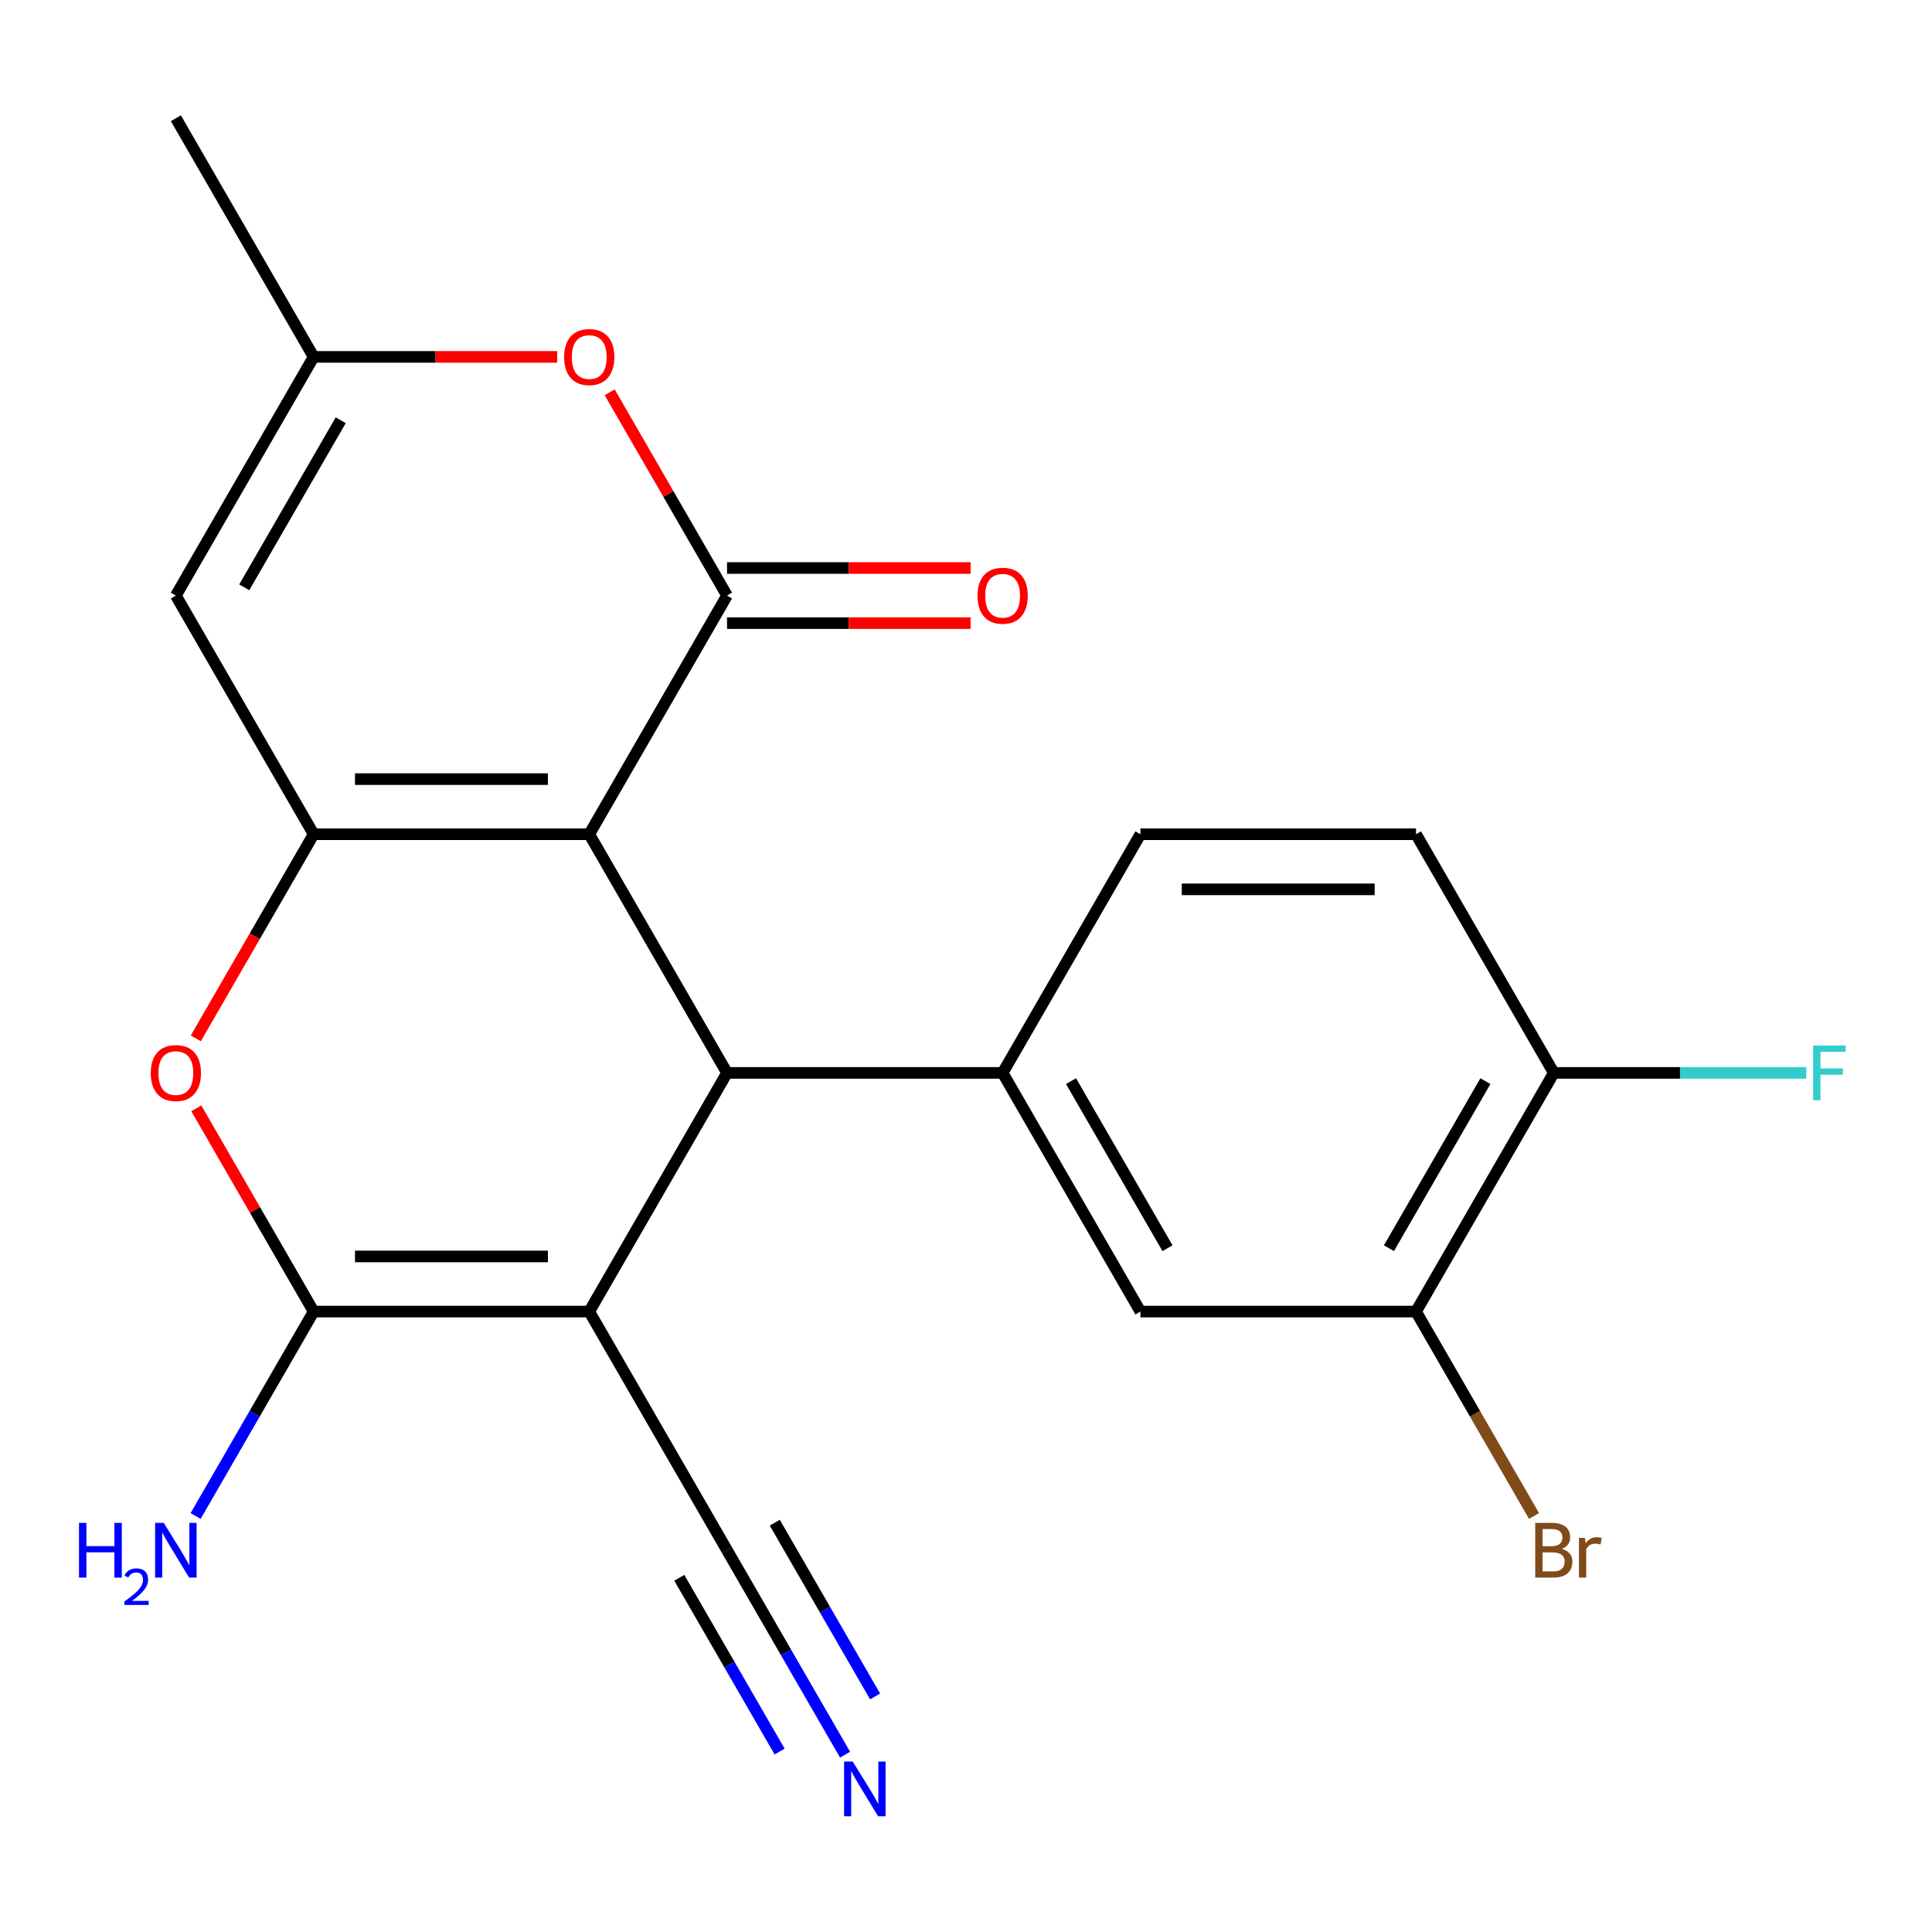 <?xml version='1.0' encoding='iso-8859-1'?>
<svg version='1.1' baseProfile='full'
              xmlns='http://www.w3.org/2000/svg'
                      xmlns:rdkit='http://www.rdkit.org/xml'
                      xmlns:xlink='http://www.w3.org/1999/xlink'
                  xml:space='preserve'
width='1000px' height='1000px' viewBox='0 0 1000 1000'>
<!-- END OF HEADER -->
<rect style='opacity:1.0;fill:#FFFFFF;stroke:none' width='1000' height='1000' x='0' y='0'> </rect>
<path class='bond-1' d='M 304.99,431.798 L 162.345,431.798' style='fill:none;fill-rule:evenodd;stroke:#000000;stroke-width:6px;stroke-linecap:butt;stroke-linejoin:miter;stroke-opacity:1' />
<path class='bond-1' d='M 283.593,403.269 L 183.742,403.269' style='fill:none;fill-rule:evenodd;stroke:#000000;stroke-width:6px;stroke-linecap:butt;stroke-linejoin:miter;stroke-opacity:1' />
<path class='bond-2' d='M 304.99,431.798 L 376.312,555.332' style='fill:none;fill-rule:evenodd;stroke:#000000;stroke-width:6px;stroke-linecap:butt;stroke-linejoin:miter;stroke-opacity:1' />
<path class='bond-3' d='M 304.99,431.798 L 376.312,308.263' style='fill:none;fill-rule:evenodd;stroke:#000000;stroke-width:6px;stroke-linecap:butt;stroke-linejoin:miter;stroke-opacity:1' />
<path class='bond-0' d='M 304.99,678.866 L 376.312,555.332' style='fill:none;fill-rule:evenodd;stroke:#000000;stroke-width:6px;stroke-linecap:butt;stroke-linejoin:miter;stroke-opacity:1' />
<path class='bond-4' d='M 304.99,678.866 L 162.345,678.866' style='fill:none;fill-rule:evenodd;stroke:#000000;stroke-width:6px;stroke-linecap:butt;stroke-linejoin:miter;stroke-opacity:1' />
<path class='bond-4' d='M 283.593,650.337 L 183.742,650.337' style='fill:none;fill-rule:evenodd;stroke:#000000;stroke-width:6px;stroke-linecap:butt;stroke-linejoin:miter;stroke-opacity:1' />
<path class='bond-9' d='M 304.99,678.866 L 376.312,802.4' style='fill:none;fill-rule:evenodd;stroke:#000000;stroke-width:6px;stroke-linecap:butt;stroke-linejoin:miter;stroke-opacity:1' />
<path class='bond-5' d='M 162.345,431.798 L 131.847,484.622' style='fill:none;fill-rule:evenodd;stroke:#000000;stroke-width:6px;stroke-linecap:butt;stroke-linejoin:miter;stroke-opacity:1' />
<path class='bond-5' d='M 131.847,484.622 L 101.349,537.446' style='fill:none;fill-rule:evenodd;stroke:#FF0000;stroke-width:6px;stroke-linecap:butt;stroke-linejoin:miter;stroke-opacity:1' />
<path class='bond-6' d='M 162.345,431.798 L 91.023,308.263' style='fill:none;fill-rule:evenodd;stroke:#000000;stroke-width:6px;stroke-linecap:butt;stroke-linejoin:miter;stroke-opacity:1' />
<path class='bond-7' d='M 376.312,555.332 L 518.957,555.332' style='fill:none;fill-rule:evenodd;stroke:#000000;stroke-width:6px;stroke-linecap:butt;stroke-linejoin:miter;stroke-opacity:1' />
<path class='bond-8' d='M 376.312,308.263 L 345.942,255.659' style='fill:none;fill-rule:evenodd;stroke:#000000;stroke-width:6px;stroke-linecap:butt;stroke-linejoin:miter;stroke-opacity:1' />
<path class='bond-8' d='M 345.942,255.659 L 315.571,203.055' style='fill:none;fill-rule:evenodd;stroke:#FF0000;stroke-width:6px;stroke-linecap:butt;stroke-linejoin:miter;stroke-opacity:1' />
<path class='bond-14' d='M 376.312,322.528 L 439.352,322.528' style='fill:none;fill-rule:evenodd;stroke:#000000;stroke-width:6px;stroke-linecap:butt;stroke-linejoin:miter;stroke-opacity:1' />
<path class='bond-14' d='M 439.352,322.528 L 502.391,322.528' style='fill:none;fill-rule:evenodd;stroke:#FF0000;stroke-width:6px;stroke-linecap:butt;stroke-linejoin:miter;stroke-opacity:1' />
<path class='bond-14' d='M 376.312,293.999 L 439.352,293.999' style='fill:none;fill-rule:evenodd;stroke:#000000;stroke-width:6px;stroke-linecap:butt;stroke-linejoin:miter;stroke-opacity:1' />
<path class='bond-14' d='M 439.352,293.999 L 502.391,293.999' style='fill:none;fill-rule:evenodd;stroke:#FF0000;stroke-width:6px;stroke-linecap:butt;stroke-linejoin:miter;stroke-opacity:1' />
<path class='bond-17' d='M 162.345,678.866 L 131.801,731.77' style='fill:none;fill-rule:evenodd;stroke:#000000;stroke-width:6px;stroke-linecap:butt;stroke-linejoin:miter;stroke-opacity:1' />
<path class='bond-17' d='M 131.801,731.77 L 101.257,784.674' style='fill:none;fill-rule:evenodd;stroke:#0000FF;stroke-width:6px;stroke-linecap:butt;stroke-linejoin:miter;stroke-opacity:1' />
<path class='bond-22' d='M 162.345,678.866 L 131.974,626.262' style='fill:none;fill-rule:evenodd;stroke:#000000;stroke-width:6px;stroke-linecap:butt;stroke-linejoin:miter;stroke-opacity:1' />
<path class='bond-22' d='M 131.974,626.262 L 101.603,573.658' style='fill:none;fill-rule:evenodd;stroke:#FF0000;stroke-width:6px;stroke-linecap:butt;stroke-linejoin:miter;stroke-opacity:1' />
<path class='bond-23' d='M 91.023,308.263 L 162.345,184.729' style='fill:none;fill-rule:evenodd;stroke:#000000;stroke-width:6px;stroke-linecap:butt;stroke-linejoin:miter;stroke-opacity:1' />
<path class='bond-23' d='M 126.428,303.998 L 176.354,217.524' style='fill:none;fill-rule:evenodd;stroke:#000000;stroke-width:6px;stroke-linecap:butt;stroke-linejoin:miter;stroke-opacity:1' />
<path class='bond-12' d='M 518.957,555.332 L 590.28,678.866' style='fill:none;fill-rule:evenodd;stroke:#000000;stroke-width:6px;stroke-linecap:butt;stroke-linejoin:miter;stroke-opacity:1' />
<path class='bond-12' d='M 554.363,559.597 L 604.288,646.071' style='fill:none;fill-rule:evenodd;stroke:#000000;stroke-width:6px;stroke-linecap:butt;stroke-linejoin:miter;stroke-opacity:1' />
<path class='bond-16' d='M 518.957,555.332 L 590.28,431.798' style='fill:none;fill-rule:evenodd;stroke:#000000;stroke-width:6px;stroke-linecap:butt;stroke-linejoin:miter;stroke-opacity:1' />
<path class='bond-10' d='M 288.424,184.729 L 225.384,184.729' style='fill:none;fill-rule:evenodd;stroke:#FF0000;stroke-width:6px;stroke-linecap:butt;stroke-linejoin:miter;stroke-opacity:1' />
<path class='bond-10' d='M 225.384,184.729 L 162.345,184.729' style='fill:none;fill-rule:evenodd;stroke:#000000;stroke-width:6px;stroke-linecap:butt;stroke-linejoin:miter;stroke-opacity:1' />
<path class='bond-11' d='M 376.312,802.4 L 406.857,855.304' style='fill:none;fill-rule:evenodd;stroke:#000000;stroke-width:6px;stroke-linecap:butt;stroke-linejoin:miter;stroke-opacity:1' />
<path class='bond-11' d='M 406.857,855.304 L 437.401,908.208' style='fill:none;fill-rule:evenodd;stroke:#0000FF;stroke-width:6px;stroke-linecap:butt;stroke-linejoin:miter;stroke-opacity:1' />
<path class='bond-11' d='M 351.606,816.664 L 377.568,861.633' style='fill:none;fill-rule:evenodd;stroke:#000000;stroke-width:6px;stroke-linecap:butt;stroke-linejoin:miter;stroke-opacity:1' />
<path class='bond-11' d='M 377.568,861.633 L 403.531,906.601' style='fill:none;fill-rule:evenodd;stroke:#0000FF;stroke-width:6px;stroke-linecap:butt;stroke-linejoin:miter;stroke-opacity:1' />
<path class='bond-11' d='M 401.019,788.135 L 426.982,833.104' style='fill:none;fill-rule:evenodd;stroke:#000000;stroke-width:6px;stroke-linecap:butt;stroke-linejoin:miter;stroke-opacity:1' />
<path class='bond-11' d='M 426.982,833.104 L 452.944,878.072' style='fill:none;fill-rule:evenodd;stroke:#0000FF;stroke-width:6px;stroke-linecap:butt;stroke-linejoin:miter;stroke-opacity:1' />
<path class='bond-21' d='M 162.345,184.729 L 91.023,61.195' style='fill:none;fill-rule:evenodd;stroke:#000000;stroke-width:6px;stroke-linecap:butt;stroke-linejoin:miter;stroke-opacity:1' />
<path class='bond-13' d='M 590.28,678.866 L 732.925,678.866' style='fill:none;fill-rule:evenodd;stroke:#000000;stroke-width:6px;stroke-linecap:butt;stroke-linejoin:miter;stroke-opacity:1' />
<path class='bond-19' d='M 732.925,678.866 L 763.469,731.77' style='fill:none;fill-rule:evenodd;stroke:#000000;stroke-width:6px;stroke-linecap:butt;stroke-linejoin:miter;stroke-opacity:1' />
<path class='bond-19' d='M 763.469,731.77 L 794.013,784.674' style='fill:none;fill-rule:evenodd;stroke:#7F4C19;stroke-width:6px;stroke-linecap:butt;stroke-linejoin:miter;stroke-opacity:1' />
<path class='bond-24' d='M 732.925,678.866 L 804.247,555.332' style='fill:none;fill-rule:evenodd;stroke:#000000;stroke-width:6px;stroke-linecap:butt;stroke-linejoin:miter;stroke-opacity:1' />
<path class='bond-24' d='M 718.916,646.071 L 768.842,559.597' style='fill:none;fill-rule:evenodd;stroke:#000000;stroke-width:6px;stroke-linecap:butt;stroke-linejoin:miter;stroke-opacity:1' />
<path class='bond-15' d='M 804.247,555.332 L 732.925,431.798' style='fill:none;fill-rule:evenodd;stroke:#000000;stroke-width:6px;stroke-linecap:butt;stroke-linejoin:miter;stroke-opacity:1' />
<path class='bond-20' d='M 804.247,555.332 L 869.577,555.332' style='fill:none;fill-rule:evenodd;stroke:#000000;stroke-width:6px;stroke-linecap:butt;stroke-linejoin:miter;stroke-opacity:1' />
<path class='bond-20' d='M 869.577,555.332 L 934.906,555.332' style='fill:none;fill-rule:evenodd;stroke:#33CCCC;stroke-width:6px;stroke-linecap:butt;stroke-linejoin:miter;stroke-opacity:1' />
<path class='bond-18' d='M 590.28,431.798 L 732.925,431.798' style='fill:none;fill-rule:evenodd;stroke:#000000;stroke-width:6px;stroke-linecap:butt;stroke-linejoin:miter;stroke-opacity:1' />
<path class='bond-18' d='M 611.677,460.327 L 711.528,460.327' style='fill:none;fill-rule:evenodd;stroke:#000000;stroke-width:6px;stroke-linecap:butt;stroke-linejoin:miter;stroke-opacity:1' />
<path  class='atom-6' d='M 78.023 555.412
Q 78.023 548.612, 81.383 544.812
Q 84.743 541.012, 91.023 541.012
Q 97.303 541.012, 100.663 544.812
Q 104.023 548.612, 104.023 555.412
Q 104.023 562.292, 100.623 566.212
Q 97.223 570.092, 91.023 570.092
Q 84.783 570.092, 81.383 566.212
Q 78.023 562.332, 78.023 555.412
M 91.023 566.892
Q 95.343 566.892, 97.663 564.012
Q 100.023 561.092, 100.023 555.412
Q 100.023 549.852, 97.663 547.052
Q 95.343 544.212, 91.023 544.212
Q 86.703 544.212, 84.343 547.012
Q 82.023 549.812, 82.023 555.412
Q 82.023 561.132, 84.343 564.012
Q 86.703 566.892, 91.023 566.892
' fill='#FF0000'/>
<path  class='atom-9' d='M 291.99 184.809
Q 291.99 178.009, 295.35 174.209
Q 298.71 170.409, 304.99 170.409
Q 311.27 170.409, 314.63 174.209
Q 317.99 178.009, 317.99 184.809
Q 317.99 191.689, 314.59 195.609
Q 311.19 199.489, 304.99 199.489
Q 298.75 199.489, 295.35 195.609
Q 291.99 191.729, 291.99 184.809
M 304.99 196.289
Q 309.31 196.289, 311.63 193.409
Q 313.99 190.489, 313.99 184.809
Q 313.99 179.249, 311.63 176.449
Q 309.31 173.609, 304.99 173.609
Q 300.67 173.609, 298.31 176.409
Q 295.99 179.209, 295.99 184.809
Q 295.99 190.529, 298.31 193.409
Q 300.67 196.289, 304.99 196.289
' fill='#FF0000'/>
<path  class='atom-12' d='M 441.375 911.774
L 450.655 926.774
Q 451.575 928.254, 453.055 930.934
Q 454.535 933.614, 454.615 933.774
L 454.615 911.774
L 458.375 911.774
L 458.375 940.094
L 454.495 940.094
L 444.535 923.694
Q 443.375 921.774, 442.135 919.574
Q 440.935 917.374, 440.575 916.694
L 440.575 940.094
L 436.895 940.094
L 436.895 911.774
L 441.375 911.774
' fill='#0000FF'/>
<path  class='atom-15' d='M 505.957 308.343
Q 505.957 301.543, 509.317 297.743
Q 512.677 293.943, 518.957 293.943
Q 525.237 293.943, 528.597 297.743
Q 531.957 301.543, 531.957 308.343
Q 531.957 315.223, 528.557 319.143
Q 525.157 323.023, 518.957 323.023
Q 512.717 323.023, 509.317 319.143
Q 505.957 315.263, 505.957 308.343
M 518.957 319.823
Q 523.277 319.823, 525.597 316.943
Q 527.957 314.023, 527.957 308.343
Q 527.957 302.783, 525.597 299.983
Q 523.277 297.143, 518.957 297.143
Q 514.637 297.143, 512.277 299.943
Q 509.957 302.743, 509.957 308.343
Q 509.957 314.063, 512.277 316.943
Q 514.637 319.823, 518.957 319.823
' fill='#FF0000'/>
<path  class='atom-18' d='M 40.89 788.24
L 44.73 788.24
L 44.73 800.28
L 59.21 800.28
L 59.21 788.24
L 63.05 788.24
L 63.05 816.56
L 59.21 816.56
L 59.21 803.48
L 44.73 803.48
L 44.73 816.56
L 40.89 816.56
L 40.89 788.24
' fill='#0000FF'/>
<path  class='atom-18' d='M 64.423 815.566
Q 65.109 813.798, 66.746 812.821
Q 68.383 811.818, 70.653 811.818
Q 73.478 811.818, 75.062 813.349
Q 76.646 814.88, 76.646 817.599
Q 76.646 820.371, 74.587 822.958
Q 72.554 825.546, 68.33 828.608
L 76.963 828.608
L 76.963 830.72
L 64.37 830.72
L 64.37 828.951
Q 67.855 826.47, 69.914 824.622
Q 71.999 822.774, 73.003 821.11
Q 74.006 819.447, 74.006 817.731
Q 74.006 815.936, 73.108 814.933
Q 72.211 813.93, 70.653 813.93
Q 69.148 813.93, 68.145 814.537
Q 67.142 815.144, 66.429 816.49
L 64.423 815.566
' fill='#0000FF'/>
<path  class='atom-18' d='M 84.763 788.24
L 94.043 803.24
Q 94.963 804.72, 96.443 807.4
Q 97.923 810.08, 98.003 810.24
L 98.003 788.24
L 101.763 788.24
L 101.763 816.56
L 97.883 816.56
L 87.923 800.16
Q 86.763 798.24, 85.523 796.04
Q 84.323 793.84, 83.963 793.16
L 83.963 816.56
L 80.283 816.56
L 80.283 788.24
L 84.763 788.24
' fill='#0000FF'/>
<path  class='atom-20' d='M 808.387 801.68
Q 811.107 802.44, 812.467 804.12
Q 813.867 805.76, 813.867 808.2
Q 813.867 812.12, 811.347 814.36
Q 808.867 816.56, 804.147 816.56
L 794.627 816.56
L 794.627 788.24
L 802.987 788.24
Q 807.827 788.24, 810.267 790.2
Q 812.707 792.16, 812.707 795.76
Q 812.707 800.04, 808.387 801.68
M 798.427 791.44
L 798.427 800.32
L 802.987 800.32
Q 805.787 800.32, 807.227 799.2
Q 808.707 798.04, 808.707 795.76
Q 808.707 791.44, 802.987 791.44
L 798.427 791.44
M 804.147 813.36
Q 806.907 813.36, 808.387 812.04
Q 809.867 810.72, 809.867 808.2
Q 809.867 805.88, 808.227 804.72
Q 806.627 803.52, 803.547 803.52
L 798.427 803.52
L 798.427 813.36
L 804.147 813.36
' fill='#7F4C19'/>
<path  class='atom-20' d='M 820.307 796
L 820.747 798.84
Q 822.907 795.64, 826.427 795.64
Q 827.547 795.64, 829.067 796.04
L 828.467 799.4
Q 826.747 799, 825.787 799
Q 824.107 799, 822.987 799.68
Q 821.907 800.32, 821.027 801.88
L 821.027 816.56
L 817.267 816.56
L 817.267 796
L 820.307 796
' fill='#7F4C19'/>
<path  class='atom-21' d='M 938.472 541.172
L 955.312 541.172
L 955.312 544.412
L 942.272 544.412
L 942.272 553.012
L 953.872 553.012
L 953.872 556.292
L 942.272 556.292
L 942.272 569.492
L 938.472 569.492
L 938.472 541.172
' fill='#33CCCC'/>
</svg>
